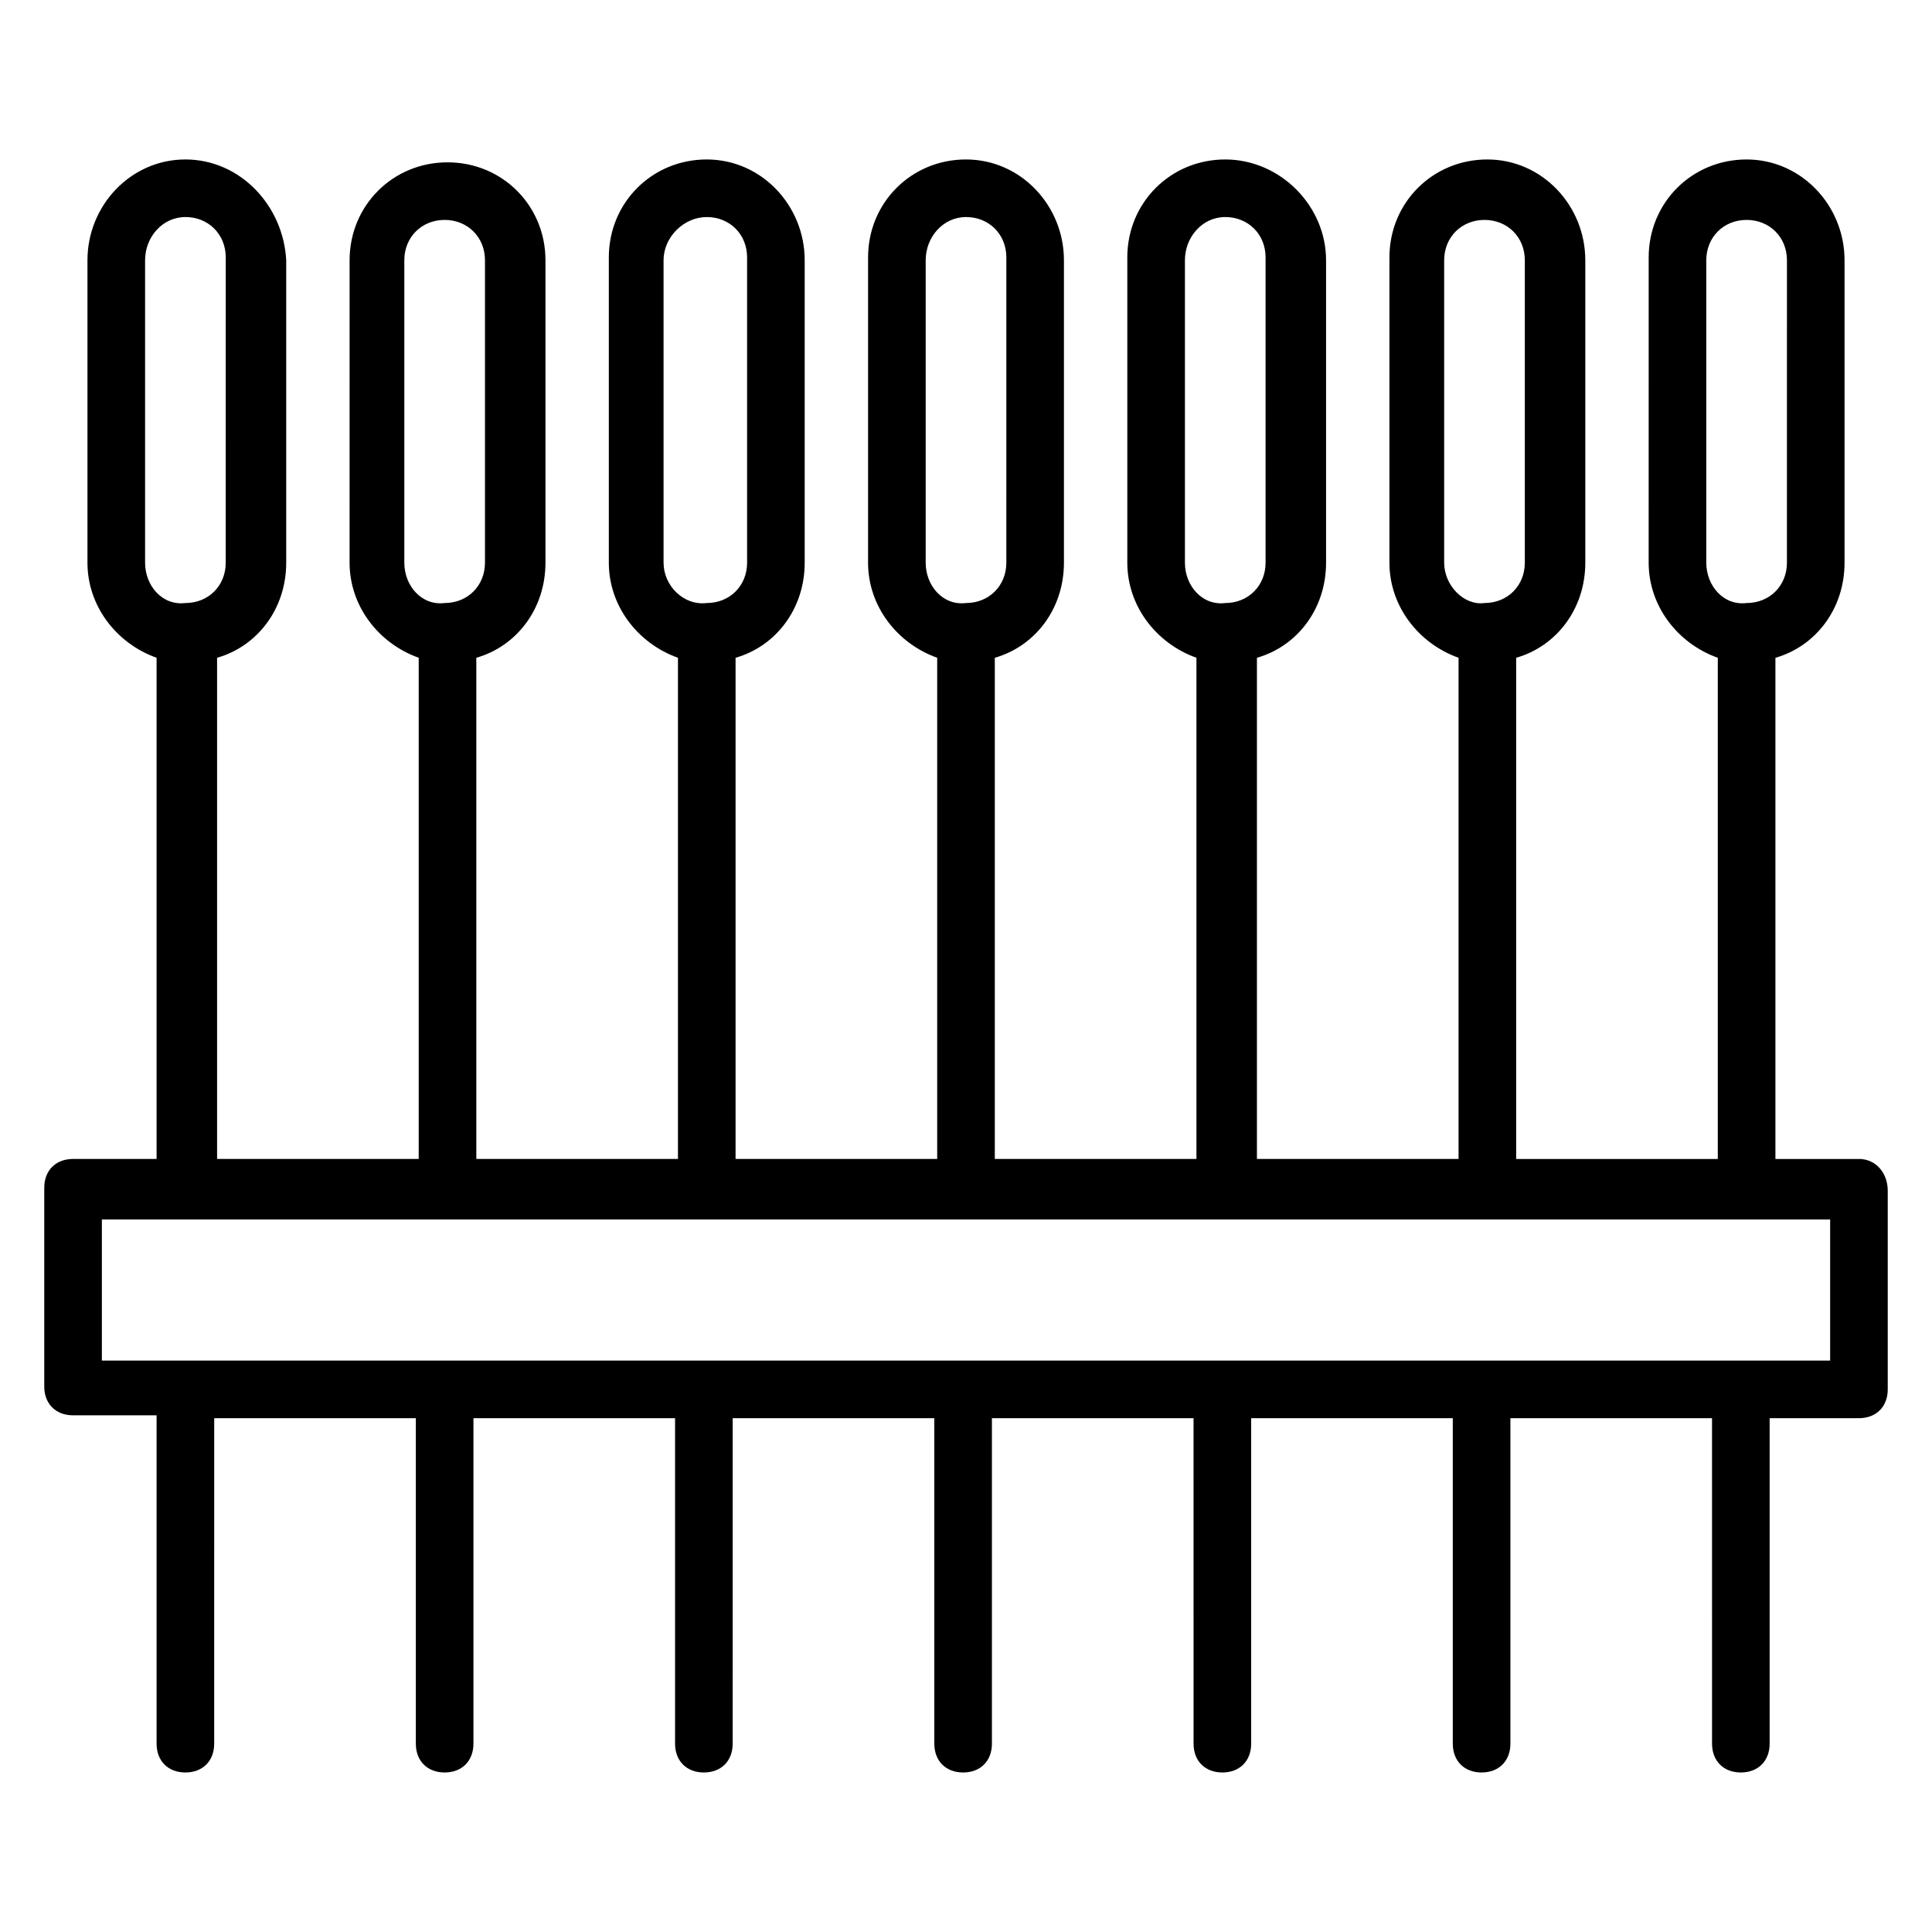 <?xml version="1.0" encoding="UTF-8"?>
<!-- Uploaded to: ICON Repo, www.svgrepo.com, Generator: ICON Repo Mixer Tools -->
<svg fill="#000000" width="800px" height="800px" version="1.1" viewBox="144 144 512 512" xmlns="http://www.w3.org/2000/svg">
 <path d="m636.64 451.14h-22.137v-132.82c10.688-3.055 18.32-12.977 18.32-25.191v-80.152c0-14.5-11.449-26.715-25.953-26.715-14.504 0-25.953 11.449-25.953 25.953l-0.004 80.914c0 11.449 7.633 21.375 18.32 25.191v132.82h-53.434v-132.82c10.688-3.055 18.32-12.977 18.32-25.191v-80.152c0-14.5-11.449-26.715-25.953-26.715-14.504 0-25.953 11.449-25.953 25.953v80.914c0 11.449 7.633 21.375 18.32 25.191v132.82h-53.434v-132.82c10.688-3.055 18.32-12.977 18.32-25.191v-80.152c0-14.5-12.215-26.715-26.719-26.715-14.504 0-25.953 11.449-25.953 25.953v80.914c0 11.449 7.633 21.375 18.32 25.191v132.82h-53.434v-132.82c10.688-3.055 18.32-12.977 18.32-25.191v-80.152c0-14.5-11.449-26.715-25.953-26.715s-25.953 11.449-25.953 25.953l-0.004 80.914c0 11.449 7.633 21.375 18.32 25.191v132.82h-53.434v-132.82c10.688-3.055 18.32-12.977 18.32-25.191v-80.152c0-14.5-11.449-26.715-25.953-26.715s-25.953 11.449-25.953 25.953v80.914c0 11.449 7.633 21.375 18.32 25.191v132.82h-53.434v-132.82c10.688-3.055 18.32-12.977 18.32-25.191v-80.152c0-14.504-11.449-25.953-25.953-25.953s-25.953 11.449-25.953 25.953l-0.004 80.152c0 11.449 7.633 21.375 18.32 25.191v132.82h-53.434v-132.82c10.688-3.055 18.32-12.977 18.32-25.191v-80.152c-0.762-14.5-12.211-26.715-26.715-26.715-14.504 0-25.957 12.215-25.957 26.715v80.152c0 11.449 7.633 21.375 18.32 25.191v132.82h-22.137c-4.582 0-7.633 3.055-7.633 7.633v52.672c0 4.582 3.055 7.633 7.633 7.633h22.137v87.02c0 4.582 3.055 7.633 7.633 7.633 4.582 0 7.633-3.055 7.633-7.633l0.004-86.258h53.434v86.258c0 4.582 3.055 7.633 7.633 7.633 4.582 0 7.633-3.055 7.633-7.633v-86.258h53.434v86.258c0 4.582 3.055 7.633 7.633 7.633 4.582 0 7.633-3.055 7.633-7.633l0.004-86.258h53.434v86.258c0 4.582 3.055 7.633 7.633 7.633 4.582 0 7.633-3.055 7.633-7.633v-86.258h53.434l0.004 86.258c0 4.582 3.055 7.633 7.633 7.633 4.582 0 7.633-3.055 7.633-7.633v-86.258h53.434v86.258c0 4.582 3.055 7.633 7.633 7.633 4.582 0 7.633-3.055 7.633-7.633v-86.258h53.434l0.004 86.258c0 4.582 3.055 7.633 7.633 7.633 4.582 0 7.633-3.055 7.633-7.633v-86.258h23.664c4.582 0 7.633-3.055 7.633-7.633v-52.672c0-4.578-3.055-8.395-7.633-8.395zm-40.457-158.02v-80.152c0-6.106 4.582-10.688 10.688-10.688 6.106 0 10.688 4.582 10.688 10.688l-0.004 80.152c0 6.106-4.582 10.688-10.688 10.688-6.106 0.762-10.684-4.578-10.684-10.688zm-69.465 0v-80.152c0-6.106 4.582-10.688 10.688-10.688 6.106 0 10.688 4.582 10.688 10.688v80.152c0 6.106-4.582 10.688-10.688 10.688-5.344 0.762-10.688-4.578-10.688-10.688zm-68.703 0v-80.152c0-6.106 4.582-11.449 10.688-11.449s10.688 4.582 10.688 10.688v80.914c0 6.106-4.582 10.688-10.688 10.688-6.106 0.762-10.688-4.578-10.688-10.688zm-68.699 0v-80.152c0-6.106 4.578-11.449 10.688-11.449 6.106 0 10.688 4.582 10.688 10.688l-0.004 80.914c0 6.106-4.582 10.688-10.688 10.688-6.106 0.762-10.684-4.578-10.684-10.688zm-69.465 0v-80.152c0-6.106 5.344-11.449 11.449-11.449s10.688 4.582 10.688 10.688v80.914c0 6.106-4.582 10.688-10.688 10.688-6.106 0.762-11.449-4.578-11.449-10.688zm-68.703 0v-80.152c0-6.106 4.582-10.688 10.688-10.688s10.688 4.582 10.688 10.688v80.152c0 6.106-4.582 10.688-10.688 10.688-6.106 0.762-10.688-4.578-10.688-10.688zm-68.699 0v-80.152c0-6.106 4.578-11.449 10.688-11.449 6.106 0 10.688 4.582 10.688 10.688l-0.004 80.914c0 6.106-4.582 10.688-10.688 10.688-6.106 0.762-10.684-4.578-10.684-10.688zm446.56 211.45h-458.01v-37.402h458.01z"/>
</svg>